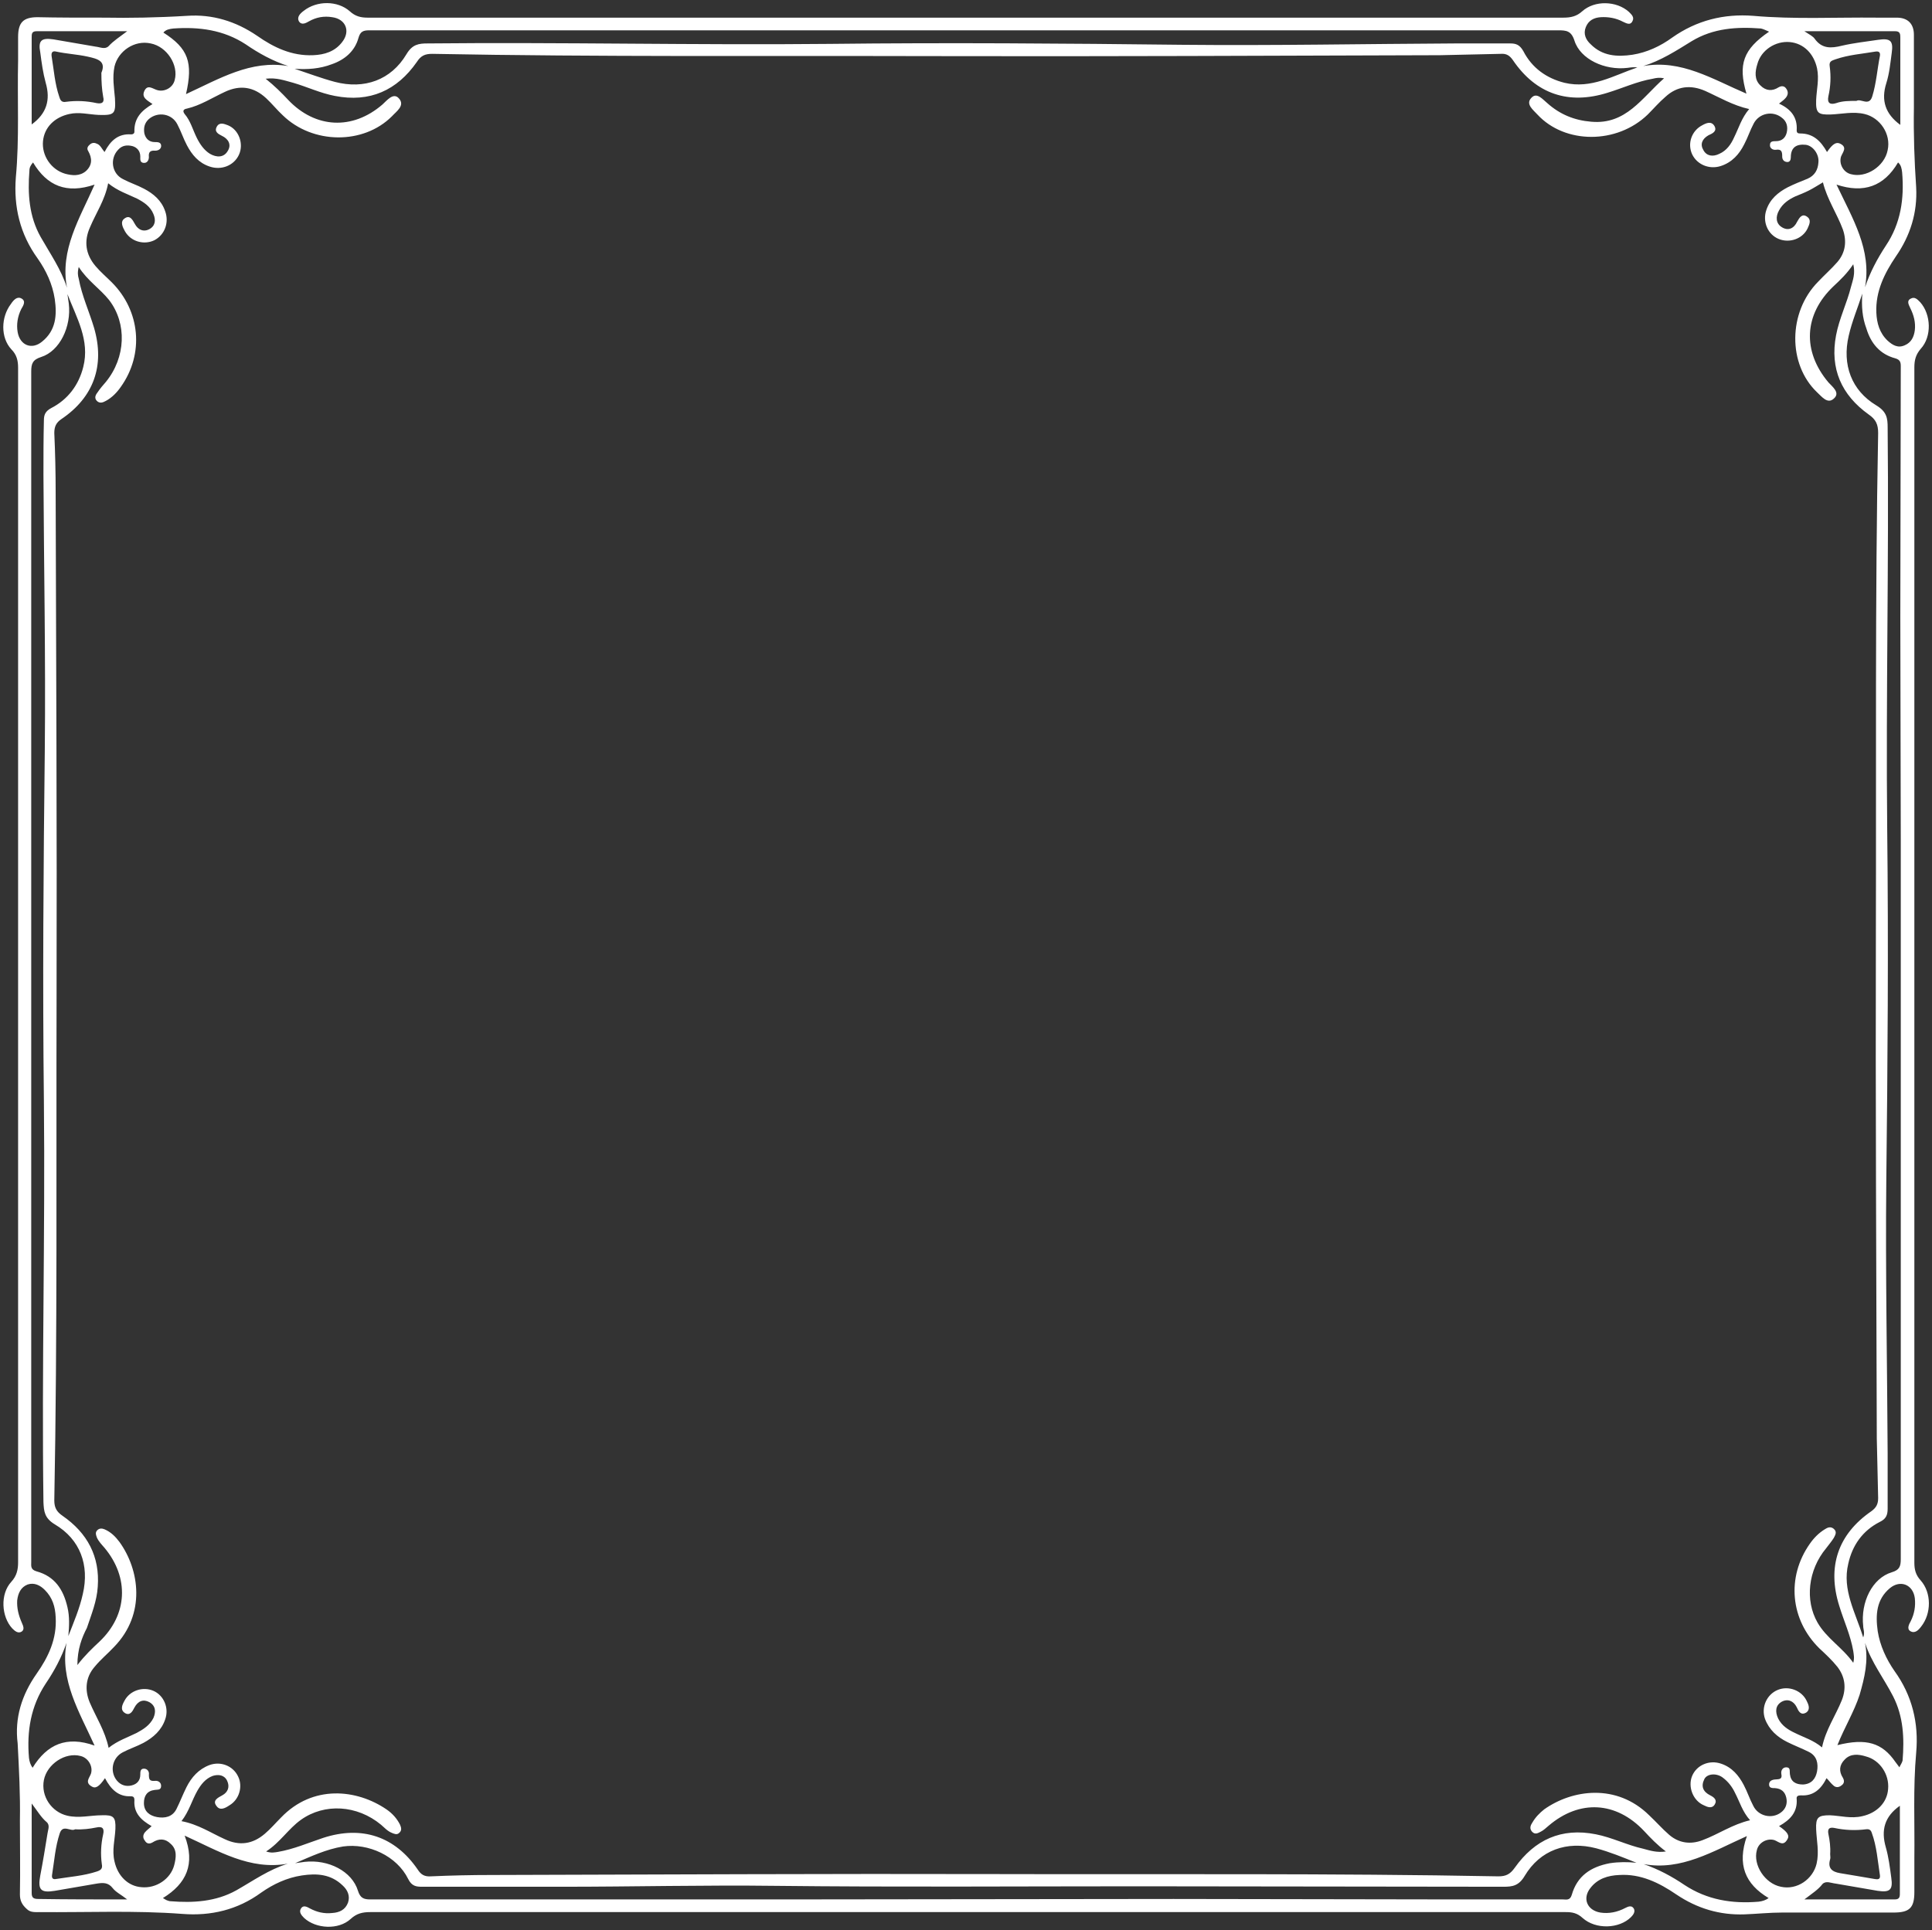 <?xml version="1.0" encoding="UTF-8" standalone="no"?><svg xmlns="http://www.w3.org/2000/svg" xmlns:xlink="http://www.w3.org/1999/xlink" fill="#ffffff" height="426.6" preserveAspectRatio="xMidYMid meet" version="1" viewBox="-0.8 -0.7 426.9 426.6" width="426.9" zoomAndPan="magnify"><rect x="-0.8" y="-0.7" width="426.9" height="426.6" fill="#333333" stroke="none"/><g><g id="change1_1"><path d="M22.4,3.2c5.1,0.1,11.6,0,18.1-0.4C46.1,2.4,51.3,4,56,7.2c3.7,2.6,7.7,4.5,12.4,4.3c2.5-0.1,4.8-0.8,6.4-2.9 c1.9-2.4,0.8-5.1-2.2-5.5c-1.8-0.3-3.5,0-5.1,0.9c-0.7,0.4-1.6,0.9-2.2,0.1c-0.6-1,0.2-1.8,1-2.4c2.9-2.3,7.5-2.3,10.2,0.1 c1.2,1.1,2.4,1.4,3.9,1.4c38.4,0,76.7,0,115.1,0c49.7,0,99.4,0,149.2,0c1.6,0,2.9-0.3,4.1-1.4c2.8-2.5,7.6-2.3,10.3,0.1 c0.6,0.6,1.3,1.2,0.8,2.1c-0.5,1-1.4,0.4-2.1,0.1c-1.5-0.8-3.2-1.1-4.9-1c-1.5,0.1-2.7,0.7-3.3,2.2c-0.6,1.5,0,2.8,1.1,3.8 c2.6,2.6,5.8,2.8,9.2,2.3c3.2-0.5,6.2-1.9,8.8-3.8c5.4-3.8,11.4-5.3,17.9-4.8c9.1,0.8,18.2,0.3,27.3,0.4c1.5,0,2.9,0,4.4,0 c2.4,0,3.8,1.3,3.8,3.8c0,5.4,0,10.7,0,16.1c-0.1,5.9,0.1,11.7,0.5,17.6c0.3,5.6-1.3,10.7-4.5,15.3c-2.5,3.7-4.5,7.7-4.3,12.4 c0.1,2.3,0.7,4.5,2.5,6.2c1.1,1,2.3,1.7,3.8,1c1.4-0.6,2-1.8,2.2-3.3c0.2-1.7-0.2-3.3-1-4.9c-0.3-0.7-0.9-1.6,0.1-2.1 c0.9-0.5,1.5,0.2,2.1,0.8c2.4,2.7,2.6,7.6,0.1,10.3c-1.1,1.3-1.4,2.5-1.4,4.1c0,37.8,0,75.7,0,113.5c0,50.2,0,100.5,0,150.7 c0,1.5,0.3,2.7,1.4,3.9c2.4,2.7,2.4,7.3,0.1,10.2c-0.6,0.8-1.4,1.6-2.4,1c-0.8-0.5-0.3-1.5,0.1-2.2c0.8-1.6,1.1-3.3,0.9-5.1 c-0.4-3-3.2-4.1-5.5-2.2c-3,2.5-3.2,5.9-2.7,9.5c0.5,3.2,1.9,6.2,3.7,8.8c3.9,5.4,5.4,11.5,4.8,18.1c-0.7,7.8-0.3,15.5-0.4,23.3 c0,2.5,0,5,0,7.5c0,3.5-1.1,4.5-4.6,4.5c-8.2,0-16.4,0-24.6,0c-2.8,0-5.6,0.3-8.3,0.4c-5.5,0.2-10.5-1.3-15.1-4.4 c-3.8-2.6-7.9-4.6-12.6-4.3c-2.5,0.1-4.8,0.8-6.4,2.9c-1.8,2.3-0.7,4.9,2.2,5.4c1.9,0.3,3.8-0.1,5.5-1c0.6-0.3,1.4-0.7,1.9,0.1 c0.4,0.7-0.1,1.4-0.6,1.9c-2.6,2.6-7.8,2.8-10.7,0.2c-1.2-1.1-2.3-1.3-3.7-1.3c-38.6,0-77.2,0-115.7,0c-49.5,0-99,0-148.5,0 c-1.7,0-3,0.3-4.3,1.5c-2.7,2.5-7.7,2.2-10.3-0.2c-0.6-0.6-1.2-1.3-0.7-2.1c0.5-0.8,1.3-0.4,2,0c1.5,0.8,3.1,1.2,4.9,1 c1.6-0.1,2.9-0.7,3.5-2.3c0.5-1.5-0.1-2.8-1.2-3.8c-2.6-2.5-5.7-2.7-9-2.2c-3.3,0.5-6.3,1.9-9,3.8c-5.2,3.8-11.1,5.2-17.4,4.7 c-10.5-0.8-21.1-0.3-31.7-0.4c-0.9,0-1.9,0.1-2.7-0.7c-1-0.9-1.5-1.8-1.5-3.2c0.1-5.4,0-10.9,0-16.3c0.1-5.7-0.2-11.4-0.5-17.1 C2.4,379,4,373.9,7.3,369.2c2.6-3.7,4.5-7.7,4.2-12.5c-0.1-2.3-0.7-4.3-2.4-6c-1-1-2.3-1.7-3.8-1.2c-1.5,0.6-2.1,1.9-2.3,3.5 c-0.1,1.7,0.3,3.3,1,4.9c0.3,0.7,0.7,1.5,0,2c-0.8,0.5-1.5-0.1-2.1-0.7c-2.4-2.6-2.7-7.6-0.2-10.3c1.2-1.3,1.5-2.7,1.5-4.3 c0-38.1,0-76.1,0-114.2c0-49.9,0-99.9,0-149.8c0-1.6-0.3-2.9-1.5-4.1c-2.4-2.6-2.3-7.1-0.1-10C2.2,65.6,3,64.7,4,65.3 c1,0.6,0.3,1.6-0.1,2.3c-0.8,1.6-1.1,3.4-0.8,5.1c0.5,2.9,3.1,4,5.4,2.1c3.1-2.5,3.3-5.9,2.8-9.4c-0.5-3.3-1.9-6.3-3.8-9 c-3.9-5.4-5.3-11.4-4.8-17.9C3.5,29.9,3,21.3,3.2,12.6c0-1.7,0-3.4,0-5.1c0-3.2,1.1-4.4,4.3-4.4C11.9,3.2,16.4,3.2,22.4,3.2z M16.3,367.3c1.7-2.2,3.3-3.7,4.9-5.2c6.2-5.9,6.6-14.1,1.1-20.7c-0.6-0.7-1.3-1.4-1.7-2.3c-0.2-0.6-0.4-1.1,0.1-1.6 c0.5-0.5,1.1-0.4,1.6-0.2c1.4,0.6,2.4,1.6,3.3,2.8c4.4,6.1,5.9,15.9-1.2,23.2c-1.4,1.5-3,2.8-4.3,4.4c-2,2.3-2.2,5.1-1.1,7.8 c1.4,3.3,3.4,6.3,4.2,10.1c2-1.6,4.2-2.3,6.2-3.3c1.5-0.8,2.9-1.7,3.7-3.3c0.6-1.4,0.5-2.7-0.9-3.5c-1.3-0.7-2.5-0.3-3.3,1.2 c-0.4,0.8-1,1.9-2.1,1.2c-1.1-0.7-0.6-1.8-0.1-2.7c1.2-2.3,4.1-3.2,6.4-2.2c2.3,1,3.5,3.8,2.6,6.3c-0.8,2.4-2.6,4-4.8,5.2 c-1.5,0.8-3.1,1.3-4.6,2.1c-2.3,1.2-2.9,4.2-1.3,6.2c0.9,1.1,2.1,1.4,3.3,1.1c1.2-0.3,1.9-1.1,1.9-2.4c0-0.6,0-1.3,0.8-1.3 c0.8,0,1.2,0.7,1.1,1.3c0,1,0.1,1.5,1.3,1.4c0.7-0.1,1.4,0.3,1.4,1.1c0,1-0.8,0.8-1.4,0.9c-1.7,0.2-2.4,1.3-2.4,2.9 c0,1.9,1.3,2.8,2.9,3.1c1.7,0.3,3.4,0,4.3-1.8c0.8-1.6,1.4-3.2,2.2-4.8c1.1-2.2,2.7-4,5.1-4.9c2.5-0.9,5.2,0.2,6.3,2.5 c1.1,2.2,0.3,5.1-1.9,6.4c-0.9,0.6-2.1,1.3-2.9,0.1c-0.9-1.2,0.4-1.8,1.3-2.3c1.3-0.7,1.7-1.9,1.1-3.2c-0.6-1.3-1.9-1.5-3.2-1.1 c-1.6,0.6-2.6,1.9-3.4,3.3c-1.2,2.1-1.8,4.5-3.5,6.7c3.7,0.7,6.5,2.6,9.6,4c3.2,1.5,6.1,1.1,8.8-1.2c1.3-1.1,2.4-2.4,3.6-3.6 c7-7.3,16.7-6.3,23.3-1.8c1.3,0.9,2.3,2,3,3.4c0.3,0.7,0.4,1.3-0.2,1.8c-0.5,0.5-1.1,0.2-1.6,0c-1-0.4-1.7-1.2-2.4-1.8 c-5.3-4.4-12.5-4.8-17.7-1.1c-2.8,2-4.6,5-7.7,7c1.2,0.4,1.9,0.2,2.6,0.1c3.5-0.6,6.7-2,10-3.1c8.6-2.8,15.9-0.3,20.9,7 c0.7,1.1,1.5,1.6,2.9,1.5c4.5-0.2,8.9-0.3,13.4-0.3c37.3-0.1,74.5-0.3,111.8-0.2c36.9,0.1,73.8-0.2,110.7,0.5 c1.7,0,2.6-0.5,3.6-1.9c4.4-6.2,10.3-8.9,17.9-7.4c3.6,0.7,6.9,2.4,10.5,3.2c1.5,0.4,3,0.9,5,0.6c-2-1.5-3.4-3-4.8-4.5 c-6.2-6.6-14.3-7-21.1-1.2c-0.6,0.5-1.1,1-1.7,1.3c-0.6,0.3-1.3,0.8-2,0c-0.6-0.7-0.3-1.4,0.1-2c0.7-1.2,1.6-2.1,2.6-2.9 c6.2-4.4,16-5.8,23.2,1.3c1.5,1.4,2.9,3,4.4,4.3c2.2,1.9,4.8,2.2,7.4,1.2c3.5-1.3,6.6-3.5,10.5-4.4c-1.7-1.9-2.3-4.1-3.3-6 c-0.6-1.3-1.5-2.5-2.7-3.4c-1.4-1.1-3.5-0.9-4.1,0.3c-0.8,1.6-0.3,2.8,1.3,3.6c0.8,0.4,1.6,1,1,2c-0.6,1-1.6,0.6-2.4,0.2 c-2.4-1-3.6-4.1-2.6-6.5c1-2.4,3.8-3.6,6.4-2.7c2.4,0.8,3.9,2.6,5,4.7c0.8,1.5,1.3,3.1,2.1,4.6c1.1,2.3,4.1,3,6.1,1.5 c1.1-0.8,1.5-2,1.2-3.3c-0.3-1.3-1.1-2-2.5-2.1c-0.6,0-1.3,0-1.3-0.8c0-0.7,0.5-1,1.2-1.1c0.9-0.1,1.8,0.1,1.5-1.3 c-0.1-0.7,0.3-1.4,1.1-1.4c1,0,0.7,0.9,0.8,1.5c0.2,1.7,1.3,2.3,2.9,2.3c1.9-0.1,2.8-1.3,3.1-2.9c0.3-1.7,0-3.4-1.8-4.3 c-1.6-0.8-3.2-1.4-4.8-2.2c-2.2-1.1-4-2.7-4.9-5.1c-0.9-2.6,0.4-5.4,2.8-6.4c2.4-1,5.3,0.1,6.4,2.4c0.4,0.8,0.9,1.9-0.1,2.6 c-1.2,0.7-1.7-0.3-2.1-1.2c-0.7-1.4-2-1.9-3.3-1.2c-1.4,0.8-1.5,2.2-0.8,3.7c0.8,1.6,2.2,2.5,3.7,3.2c2,1,4.1,1.6,6,3.2 c0.8-3.9,3-7,4.4-10.5c1-2.6,0.7-5.1-1-7.3c-1.2-1.5-2.6-2.8-4-4.1c-6.4-6.3-7.3-15.7-2.1-23.1c0.9-1.3,2-2.4,3.3-3.2 c0.6-0.4,1.3-0.7,2-0.1c0.8,0.7,0.3,1.4,0,2c-0.5,0.8-1.1,1.5-1.7,2.3c-4,4.8-4.7,11.5-1.9,16.4c2,3.5,5.5,5.5,7.9,8.9 c0.3-1.1,0.1-1.8,0-2.6c-0.6-3.5-2.1-6.7-3.1-10c-2.7-8.6-0.3-15.8,7.1-20.9c1.1-0.8,1.5-1.6,1.5-2.9c-0.1-4.4-0.2-8.8-0.3-13.2 c-0.1-37.3-0.3-74.7-0.2-112c0.1-36.7-0.2-73.5,0.5-110.2c0-1.9-0.5-3-2.1-4.1c-6-4.3-8.6-10.1-7.2-17.5c0.7-3.7,2.4-7.1,3.3-10.7 c0.4-1.5,1-2.9,0.5-5c-1.4,2.1-2.9,3.5-4.4,4.9c-6.5,6.2-6.9,14.3-1.1,21.2c0.9,1,2.7,2.3,1.2,3.6c-1.4,1.3-2.7-0.5-3.7-1.4 c-6.5-6.2-6.4-17.7,0.2-24.4c1.4-1.5,3-2.9,4.3-4.4c1.8-2.1,2.1-4.6,1.2-7.2c-1.3-3.5-3.5-6.7-4.4-10.4c-1.2,0.7-2.1,1.3-3.1,1.8 c-1,0.5-2,0.9-3,1.3c-1.5,0.7-2.8,1.6-3.6,3.1c-0.8,1.4-0.7,2.9,0.6,3.7c1.4,0.9,2.7,0.3,3.4-1.2c0.5-0.9,1.1-1.9,2.2-1.1 c1,0.7,0.5,1.7,0.1,2.6c-1.1,2.3-4,3.3-6.4,2.3c-2.4-1-3.6-3.8-2.7-6.4c0.8-2.4,2.6-3.9,4.7-5c1.4-0.7,2.9-1.3,4.4-1.9 c1.6-0.7,2.3-2,2.4-3.6c0.2-1.8-1.2-3.7-2.8-3.9c-2-0.2-3.3,0.5-3.3,2.8c0,0.5-0.2,1.1-0.9,1c-0.7-0.1-1-0.6-1-1.2 c0-1-0.1-1.7-1.4-1.5c-0.7,0.1-1.4-0.4-1.3-1.1c0-0.8,0.7-0.8,1.3-0.8c1.3,0,2.1-0.7,2.4-1.9c0.3-1.3,0-2.5-1.1-3.3 c-2-1.6-5-1-6.2,1.3c-0.8,1.5-1.3,3.1-2.1,4.6c-1.1,2.2-2.7,4-5.2,4.8c-2.5,0.8-5.2-0.3-6.3-2.6c-1.1-2.4-0.1-5.2,2.2-6.4 c0.9-0.5,2-1,2.7,0.1c0.7,1.2-0.4,1.7-1.3,2.1c-1.4,0.8-1.9,2-1.1,3.3c0.7,1.3,2.1,1.5,3.5,0.8c1.6-0.7,2.6-2.1,3.3-3.7 c1-2,1.6-4.2,3.3-6.2c-3.6-0.8-6.6-2.6-9.7-4c-3.2-1.4-6.2-1.1-8.8,1.3c-1.4,1.2-2.6,2.6-3.9,3.9c-6.8,6.6-18.3,6.6-24.4,0 c-0.9-1-2.7-2.3-1.3-3.7c1.2-1.3,2.5,0.4,3.5,1.2c2.8,2.5,6,3.8,9.7,4.1c7.7,0.7,11.2-5.3,16.1-9.6c-1-0.2-1.7-0.1-2.5,0.1 c-3.5,0.6-6.7,2.1-10,3.1c-8.6,2.7-15.8,0.3-20.9-7.2c-0.7-1-1.4-1.5-2.7-1.4c-4.5,0.1-8.9,0.2-13.4,0.3 c-37.3,0.1-74.5,0.3-111.8,0.2c-37-0.1-73.9,0.2-110.9-0.5c-1.6,0-2.5,0.4-3.4,1.8c-4.4,6.3-10.4,9-18.1,7.5 c-3.2-0.6-6.1-2-9.2-2.9c-1.9-0.5-3.7-1.2-6.1-0.9c2,1.6,3.5,3.1,5,4.7c6,6.3,14.2,6.7,20.8,1c1-0.9,2.4-2.7,3.6-1.4 c1.5,1.6-0.5,2.9-1.5,4c-6.3,6.3-17.5,6.2-24.1-0.2c-1.3-1.2-2.4-2.6-3.7-3.8c-2.7-2.5-5.7-3-9.1-1.4c-2.8,1.3-5.4,3-8.4,3.7 c-0.6,0.1-1.1,0.4-0.5,1.2c1.3,1.5,1.8,3.5,2.7,5.3c0.7,1.4,1.6,2.7,2.9,3.5c1.4,0.8,3,0.9,3.9-0.6c0.9-1.4,0.2-2.7-1.3-3.4 c-0.8-0.4-1.7-0.9-1.1-2c0.6-1.1,1.7-0.6,2.5-0.3c2.4,1,3.5,4.1,2.4,6.5c-1.1,2.4-3.9,3.5-6.5,2.6c-2.4-0.8-3.9-2.6-5-4.7 c-0.8-1.5-1.3-3.1-2.1-4.6c-1.2-2.4-4.3-2.9-6.3-1.2c-1,0.9-1.2,2-1,3.2c0.3,1.2,1.1,1.9,2.3,1.9c0.6,0,1.3,0,1.4,0.7 c0.1,0.8-0.6,1.2-1.3,1.2c-1.2-0.1-1.5,0.4-1.4,1.4c0,0.7-0.4,1.4-1.2,1.3c-0.8-0.1-0.7-0.8-0.7-1.4c0-1.2-0.7-2-1.7-2.3 c-1.2-0.3-2.3-0.2-3.2,0.8c-1.9,2-1.4,5.3,1.1,6.5c1.5,0.8,3.1,1.3,4.6,2.1c2.1,1.1,3.9,2.6,4.7,5c0.9,2.5-0.1,5.2-2.4,6.4 c-2.3,1.1-5.2,0.3-6.5-2c-0.5-0.9-1.1-2.1-0.1-2.8c1.2-0.9,1.8,0.3,2.3,1.2c0.7,1.3,1.9,1.8,3.1,1.2c1.4-0.7,1.6-2,1-3.4 c-0.7-1.7-2.1-2.6-3.6-3.4c-2.1-1-4.3-1.7-6.4-3.4c-0.7,3.7-2.7,6.6-4,9.7c-1.4,3.1-1,6,1.2,8.6c1.1,1.3,2.4,2.4,3.6,3.6 c6.3,6.3,7.2,15.8,2,23.1c-0.9,1.3-2,2.4-3.3,3.1c-0.7,0.4-1.4,0.6-2,0c-0.6-0.6-0.3-1.3,0.1-1.8c0.6-0.9,1.2-1.6,1.9-2.4 c4.4-5.4,4.7-12.9,0.7-18.1c-2-2.5-4.8-4.3-6.7-7.3c-0.3,1.2-0.2,1.9,0,2.6c0.7,3.8,2.3,7.2,3.4,10.9c2.4,8.3-0.1,15.3-7.2,20.1 c-1.2,0.8-1.6,1.7-1.6,3.1c0.2,4.4,0.3,8.8,0.3,13.2c0.1,37.3,0.3,74.5,0.2,111.8c-0.1,37,0.2,73.9-0.5,110.9 c0,1.6,0.5,2.5,1.8,3.4c5.5,3.8,8.3,9,7.8,15.7c-0.2,3.2-1.4,6.1-2.4,9.1C17.3,361.2,16.3,363.8,16.3,367.3z M64.3,14.5 c3,1,5.9,2.1,8.9,2.9c6.5,1.7,12.4-0.4,15.8-6.1c1.3-2.2,2.7-2.4,4.7-2.4C123.3,8.6,153,9.3,182.6,9c26-0.3,51.9-0.1,77.9,0.2 c20.1,0.2,40.2-0.2,60.3-0.3c4,0,8.1,0,12.1,0c1.3,0,2.1,0.3,2.9,1.7c1.9,3.7,5.1,6,9.1,7c5.9,1.4,10.8-1.6,16.1-3.4 c-0.7-0.1-1.5,0-2.2,0.1c-5,0.6-10.4-1.9-11.7-6c-0.7-2.2-1.8-2.3-3.6-2.3c-70,0-140.1,0-210.1,0c-17.5,0-35.1,0-52.6,0 c-1.4,0-2,0.3-2.4,1.7c-0.8,2.9-3,4.8-5.9,5.8C69.9,14.5,67.1,14.7,64.3,14.5z M14.1,64.3c0.1,0.7,0.2,1.4,0.3,2.1 c0.6,5.1-2,10.5-6.1,11.8c-1.9,0.6-2.2,1.5-2.2,3.2c0,78.6,0,157.2,0,235.8c0,9.1,0,18.2,0,27.3c0,0.9-0.2,1.7,1.2,2.1 c4,1.1,5.9,4,6.8,7.9c0.5,2.1,0.4,4.2,0.2,6.4c1.2-3.1,2.5-6.1,3.2-9.3c1.5-6.4-0.6-12.1-6.2-15.4c-2.3-1.4-2.4-2.9-2.5-4.9 c-0.4-29.5,0.4-59.1,0.1-88.6c-0.3-26-0.1-51.9,0.2-77.9c0.2-20.2-0.2-40.3-0.3-60.5c0-4,0-8.1,0.1-12.1c0-1.2,0.3-2,1.6-2.7 c3.7-1.9,6.1-5.1,7.1-9.1C19.1,74.5,16.1,69.5,14.1,64.3z M410.7,64.2c-1,3.1-2.3,6.2-3,9.3c-1.5,6.4,0.6,12.1,6.1,15.4 c2.3,1.4,2.5,2.8,2.5,4.9c0.3,29.5-0.4,59.1-0.1,88.6c0.3,26,0.1,52.1-0.2,78.1c-0.2,20,0.2,40,0.3,60.1c0,4,0,8.1,0,12.1 c0,1.4-0.3,2.3-1.8,3c-3.7,1.9-6,5.1-6.9,9.2c-1.4,5.8,1.6,10.8,3.3,16.3c0.4-1.1,0-1.8,0-2.5c-0.6-5.3,2-10.6,6.3-11.9 c1.7-0.5,2-1.3,2-2.9c0-30.6,0-61.2,0-91.7c0-22.4,0-44.9,0-67.3c0-16.4-0.1-32.9-0.1-49.3c0-18.5,0.1-37,0.1-55.4 c0-0.9-0.2-1.4-1.2-1.7c-3.4-0.9-5.4-3.3-6.4-6.6C410.7,69.5,410.5,67,410.7,64.2z M64.4,411.1c0.7-0.1,1.4-0.2,2.1-0.3 c5.3-0.6,10.5,2.1,11.8,6.4c0.5,1.6,1.3,1.9,2.7,1.9c30.8,0,61.6,0,92.4,0c28.4,0,56.8-0.1,85.1-0.1c20.5,0,40.9,0.1,61.4,0.1 c8.2,0,16.4,0,24.6,0c0.8,0,1.6,0.3,2-1c1.2-4.2,4.2-6.2,8.4-7c2-0.3,3.9-0.3,5.9-0.1c-3-1.2-5.9-2.4-8.9-3.2 c-6.5-1.7-12.4,0.4-15.8,6.1c-1.3,2.2-2.7,2.4-4.7,2.4c-27,0-54-0.1-80.9-0.1c-26.6,0-53.2,0.2-79.9-0.1 c-15.7-0.2-31.4,0.2-47.1,0.2c-10.3,0-20.7,0-31,0c-1.3,0-2.3-0.1-3.1-1.7c-2.5-5.1-8.8-8-14.4-7.2 C71.3,408,67.9,409.6,64.4,411.1z M32.9,22.3c-1.1-0.8-2.5-1.4-1.8-2.9c0.7-1.5,1.8-0.5,2.8-0.2c1.6,0.5,3.5-0.5,3.9-2.2 c0.9-3.3-1.7-7.4-5.3-8.1c-3.6-0.8-7.2,1.7-8,5.1c-0.5,2.4-0.1,4.7,0.1,7c0.2,3.5-0.1,3.8-3.6,3.7c-2.2-0.1-4.3-0.7-6.5-0.2 c-3.2,0.7-5.5,2.9-5.8,6c-0.3,3.2,1.8,6.3,4.9,7.2c1.5,0.4,3.2,0.6,4.6-0.6c1.4-1.3,1.4-2.8,0.5-4.4c-0.4-0.6-0.1-1.1,0.4-1.5 c0.5-0.4,1-0.4,1.6-0.1c0.7,0.3,1,1.1,1.6,1.8c1.3-2.5,3-4.1,5.9-3.9c0.4,0,0.7-0.2,0.7-0.6C28.8,25.4,30.5,23.7,32.9,22.3z M402.9,32.9c1.3-1.9,2.1-2.3,3-1.8c1.5,0.8,0.5,1.8,0.1,2.8c-0.5,1.6,0.5,3.5,2.2,3.9c3.3,0.9,7.4-1.7,8.1-5.3 c0.8-3.6-1.7-7.2-5.1-8c-2.5-0.6-5,0-7.4,0.1c-2.9,0.1-3.4-0.3-3.3-3.2c0.1-2.3,0.7-4.6,0.2-7c-0.7-3.2-2.9-5.5-6-5.8 c-3.2-0.3-6.4,1.8-7.2,4.9c-0.5,1.6-0.7,3.4,0.7,4.7c1.2,1.2,2.6,1.3,4,0.4c0.7-0.4,1.3-0.3,1.7,0.3c0.5,0.7,0.4,1.4-0.1,2 c-0.4,0.5-0.9,0.8-1.5,1.3c2.6,1.2,4.1,3,3.9,5.9c0,0.6,0.3,0.7,0.8,0.7C399.8,28.8,401.5,30.4,402.9,32.9z M392.3,402.9 c1.9,1.3,2.4,2.1,1.8,3c-0.9,1.5-1.8,0.5-2.8,0.1c-1.6-0.5-3.5,0.5-3.9,2.2c-0.9,3.3,1.8,7.4,5.3,8.1c3.6,0.8,7.1-1.7,7.9-5.1 c0.6-2.6,0-5.1-0.1-7.6c-0.1-2.6,0.4-3.1,3-3.1c2.4,0.1,4.7,0.8,7.2,0.2c3.2-0.7,5.5-3,5.7-6c0.3-3.2-1.8-6.4-4.9-7.2 c-1.6-0.5-3.4-0.7-4.7,0.7c-1.2,1.2-1.3,2.6-0.4,4c0.4,0.7,0.3,1.3-0.3,1.7c-0.6,0.5-1.3,0.5-1.8,0c-0.5-0.4-0.9-1-1.5-1.6 c-1.2,2.4-2.9,4-5.7,3.8c-0.6,0-1,0.2-0.9,0.8C396.4,399.8,394.8,401.5,392.3,402.9z M22.4,392.3c-1.3,1.9-2.1,2.4-3,1.8 c-1.5-0.9-0.4-1.9-0.1-2.8c0.5-1.6-0.6-3.5-2.3-3.9c-3.4-0.9-7.4,1.8-8.1,5.3c-0.7,3.6,1.7,7.1,5.2,7.9c2.6,0.6,5.1-0.1,7.6-0.1 c2.6-0.1,3.1,0.4,3,3c-0.1,2.4-0.8,4.7-0.2,7.2c0.7,3.2,3,5.5,6,5.7c3.2,0.3,6.4-1.8,7.2-4.9c0.4-1.6,0.7-3.4-0.8-4.7 c-1.2-1.2-2.6-1.2-4-0.3c-0.7,0.4-1.3,0.3-1.7-0.4c-0.5-0.6-0.4-1.3,0-1.8c0.4-0.5,1-0.9,1.5-1.4c-2.3-1.3-4-2.9-3.8-5.7 c0-0.7-0.2-0.9-0.9-0.9C25.4,396.4,23.7,394.8,22.4,392.3z M40.3,20.1c7.4-3.4,14.3-7.6,22.6-6.2c-3.4-1.1-6.5-2.8-9.4-4.8 c-4.9-3.2-10.3-3.9-16-3.5c-0.8,0.1-1.6,0.2-2.2,0.9C40.8,10,41.9,13.1,40.3,20.1z M390.1,6.3c-0.7-0.3-1.3-0.6-1.8-0.7 c-5.3-0.4-10.5-0.1-15.3,2.8c-3.4,2.1-6.8,4.3-10.7,5.5c8.4-1.5,15.3,2.9,22.8,6.1C383.2,13.5,384.4,10.2,390.1,6.3z M411.3,62.8 c1.1-3.3,2.7-6.3,4.6-9.2c3.3-4.9,4.1-10.4,3.6-16.2c-0.1-0.8-0.2-1.6-0.9-2.2c-3.1,5.3-7.6,6.9-13.6,4.9 C408.6,47.7,412.8,54.5,411.3,62.8z M20.1,40.1c-6.2,2.1-10.5,0.3-13.6-4.9C6,35.8,5.7,36.3,5.7,37c-0.4,5.1-0.1,10.1,2.5,14.7 c2.1,3.7,4.5,7.1,5.8,11.2C12.4,54.5,16.8,47.6,20.1,40.1z M20.1,385.1c-3.4-7.5-7.7-14.4-6.2-22.7c-1.1,3.2-2.7,6.2-4.6,9 c-3.3,5-4.2,10.5-3.7,16.4c0.1,0.8,0.3,1.5,0.8,2.2C9.6,384.8,13.9,382.9,20.1,385.1z M405.2,385c6.4-1.6,9.9-0.5,12.8,3.7 c0.3,0.4,0.6,0.8,0.9,1.2c0.2-0.5,0.6-1,0.7-1.5c0.4-4.9,0.2-9.7-2.1-14.2c-2-3.9-4.8-7.5-6.2-11.8c0.8,4-0.1,7.7-1.2,11.5 C408.9,377.6,406.8,381,405.2,385z M362.4,411.3c3.2,1.1,6.2,2.7,9,4.6c5,3.3,10.5,4.2,16.4,3.7c0.8-0.1,1.5-0.3,2.2-0.8 c-5.2-3.1-7-7.4-4.8-13.7C377.6,408.5,370.7,412.8,362.4,411.3z M35.2,418.8c0.4,0.2,0.6,0.4,0.9,0.5c0.3,0.1,0.5,0.2,0.8,0.2 c5,0.4,10,0.1,14.5-2.4c3.7-2.1,7.2-4.6,11.4-5.9c-8.4,1.5-15.3-2.8-22.8-6.2C42.4,411.3,40.4,415.6,35.2,418.8z M21.6,15.4 c1.1-2.6-0.8-3.1-3.1-3.6c-2.3-0.5-4.6-0.6-6.9-1.1c-0.8-0.2-1.1,0.2-1,1c0.5,3,0.7,6.1,1.7,9c0.2,0.7,0.5,1.3,1.5,1.1 c2.3-0.3,4.5-0.2,6.8,0.3c1.2,0.2,1.7-0.2,1.4-1.4C21.7,19,21.6,17.4,21.6,15.4z M409.4,21.6c1-0.6,2.8,1.3,3.5-1 c0.9-2.9,1.1-6,1.7-9c0.1-0.8-0.3-1-1-0.9c-2.9,0.5-5.9,0.7-8.8,1.7c-0.8,0.3-1.5,0.4-1.3,1.6c0.3,2.2,0.2,4.4-0.3,6.6 c-0.3,1.5,0.4,1.9,1.7,1.5C406.3,21.6,407.8,21.6,409.4,21.6z M15.8,403.6c-1,0.6-2.7-1.2-3.4,0.9c-1,3-1.2,6.1-1.7,9.2 c-0.1,0.7,0.2,1,0.8,0.9c3.1-0.5,6.2-0.7,9.2-1.7c0.8-0.3,1.2-0.6,1-1.6c-0.3-2.2-0.2-4.4,0.3-6.6c0.3-1.3-0.2-1.8-1.5-1.5 C19,403.5,17.5,403.7,15.8,403.6z M403.6,409.1c0,0.4,0.1,0.8,0,1.1c-0.6,2,0.4,2.8,2.2,3.1c2.6,0.4,5.2,0.9,7.7,1.3 c0.6,0.1,1.2,0.1,1.1-0.8c-0.5-3.2-0.7-6.4-1.8-9.4c-0.2-0.6-0.5-0.9-1.3-0.8c-2.3,0.3-4.7,0.2-7-0.3c-1.1-0.2-1.5,0.2-1.3,1.3 C403.5,406,403.7,407.5,403.6,409.1z M6.2,26.8c3.3-2.4,4.2-5.4,3.1-9.2c-0.6-2.2-0.9-4.4-1.2-6.7C7.6,8.3,8.3,7.6,11,8 c3.1,0.5,6.2,1.1,9.3,1.6c1,0.1,2.1,0.7,2.9-0.1c1.1-1.2,2.4-2,4.1-3.3c-7.1,0-13.6,0-20,0c-1.1,0-1.1,0.6-1.1,1.4 C6.2,13.9,6.2,20.3,6.2,26.8z M397.9,6.2c1.2,0.8,1.9,1.1,2.3,1.7c1.6,2.2,3.6,2.1,6,1.5c2.6-0.6,5.3-0.9,8-1.3 c2.7-0.4,3.4,0.2,3,2.9c-0.3,2.2-0.5,4.5-1.2,6.7c-1.2,3.8-0.2,6.8,3.1,9.2c0-6.4,0-12.8,0-19.2c0-0.8,0-1.5-1.1-1.5 C411.5,6.2,405,6.2,397.9,6.2z M397.9,419.1c7.1,0,13.5,0,20,0c1.2,0,1.1-0.8,1.1-1.7c0-3.3,0-6.6,0-9.9c0-3,0-6,0-9.1 c-3.4,2.4-4.2,5.4-3.1,9.2c0.6,2.1,0.9,4.4,1.2,6.7c0.4,2.7-0.3,3.3-3,2.9c-3.1-0.5-6.2-1.1-9.3-1.6c-1-0.1-2.1-0.7-2.9,0.1 C401,416.9,399.6,417.8,397.9,419.1z M27.3,419.1c-1.4-1.1-2.5-1.6-3.2-2.5c-1-1.3-2.2-1.2-3.5-1c-3.1,0.5-6.2,1.1-9.3,1.6 c-3.1,0.5-3.8-0.2-3.2-3.4c0.6-3.1,1.1-6.2,1.6-9.3c0.1-0.8,0.6-1.8-0.2-2.5c-1.2-1-2-2.4-3.3-4.1c0,7,0,13.4,0,19.8 c0,1.1,0.5,1.3,1.5,1.3C14,419.1,20.4,419.1,27.3,419.1z"/></g></g></svg>